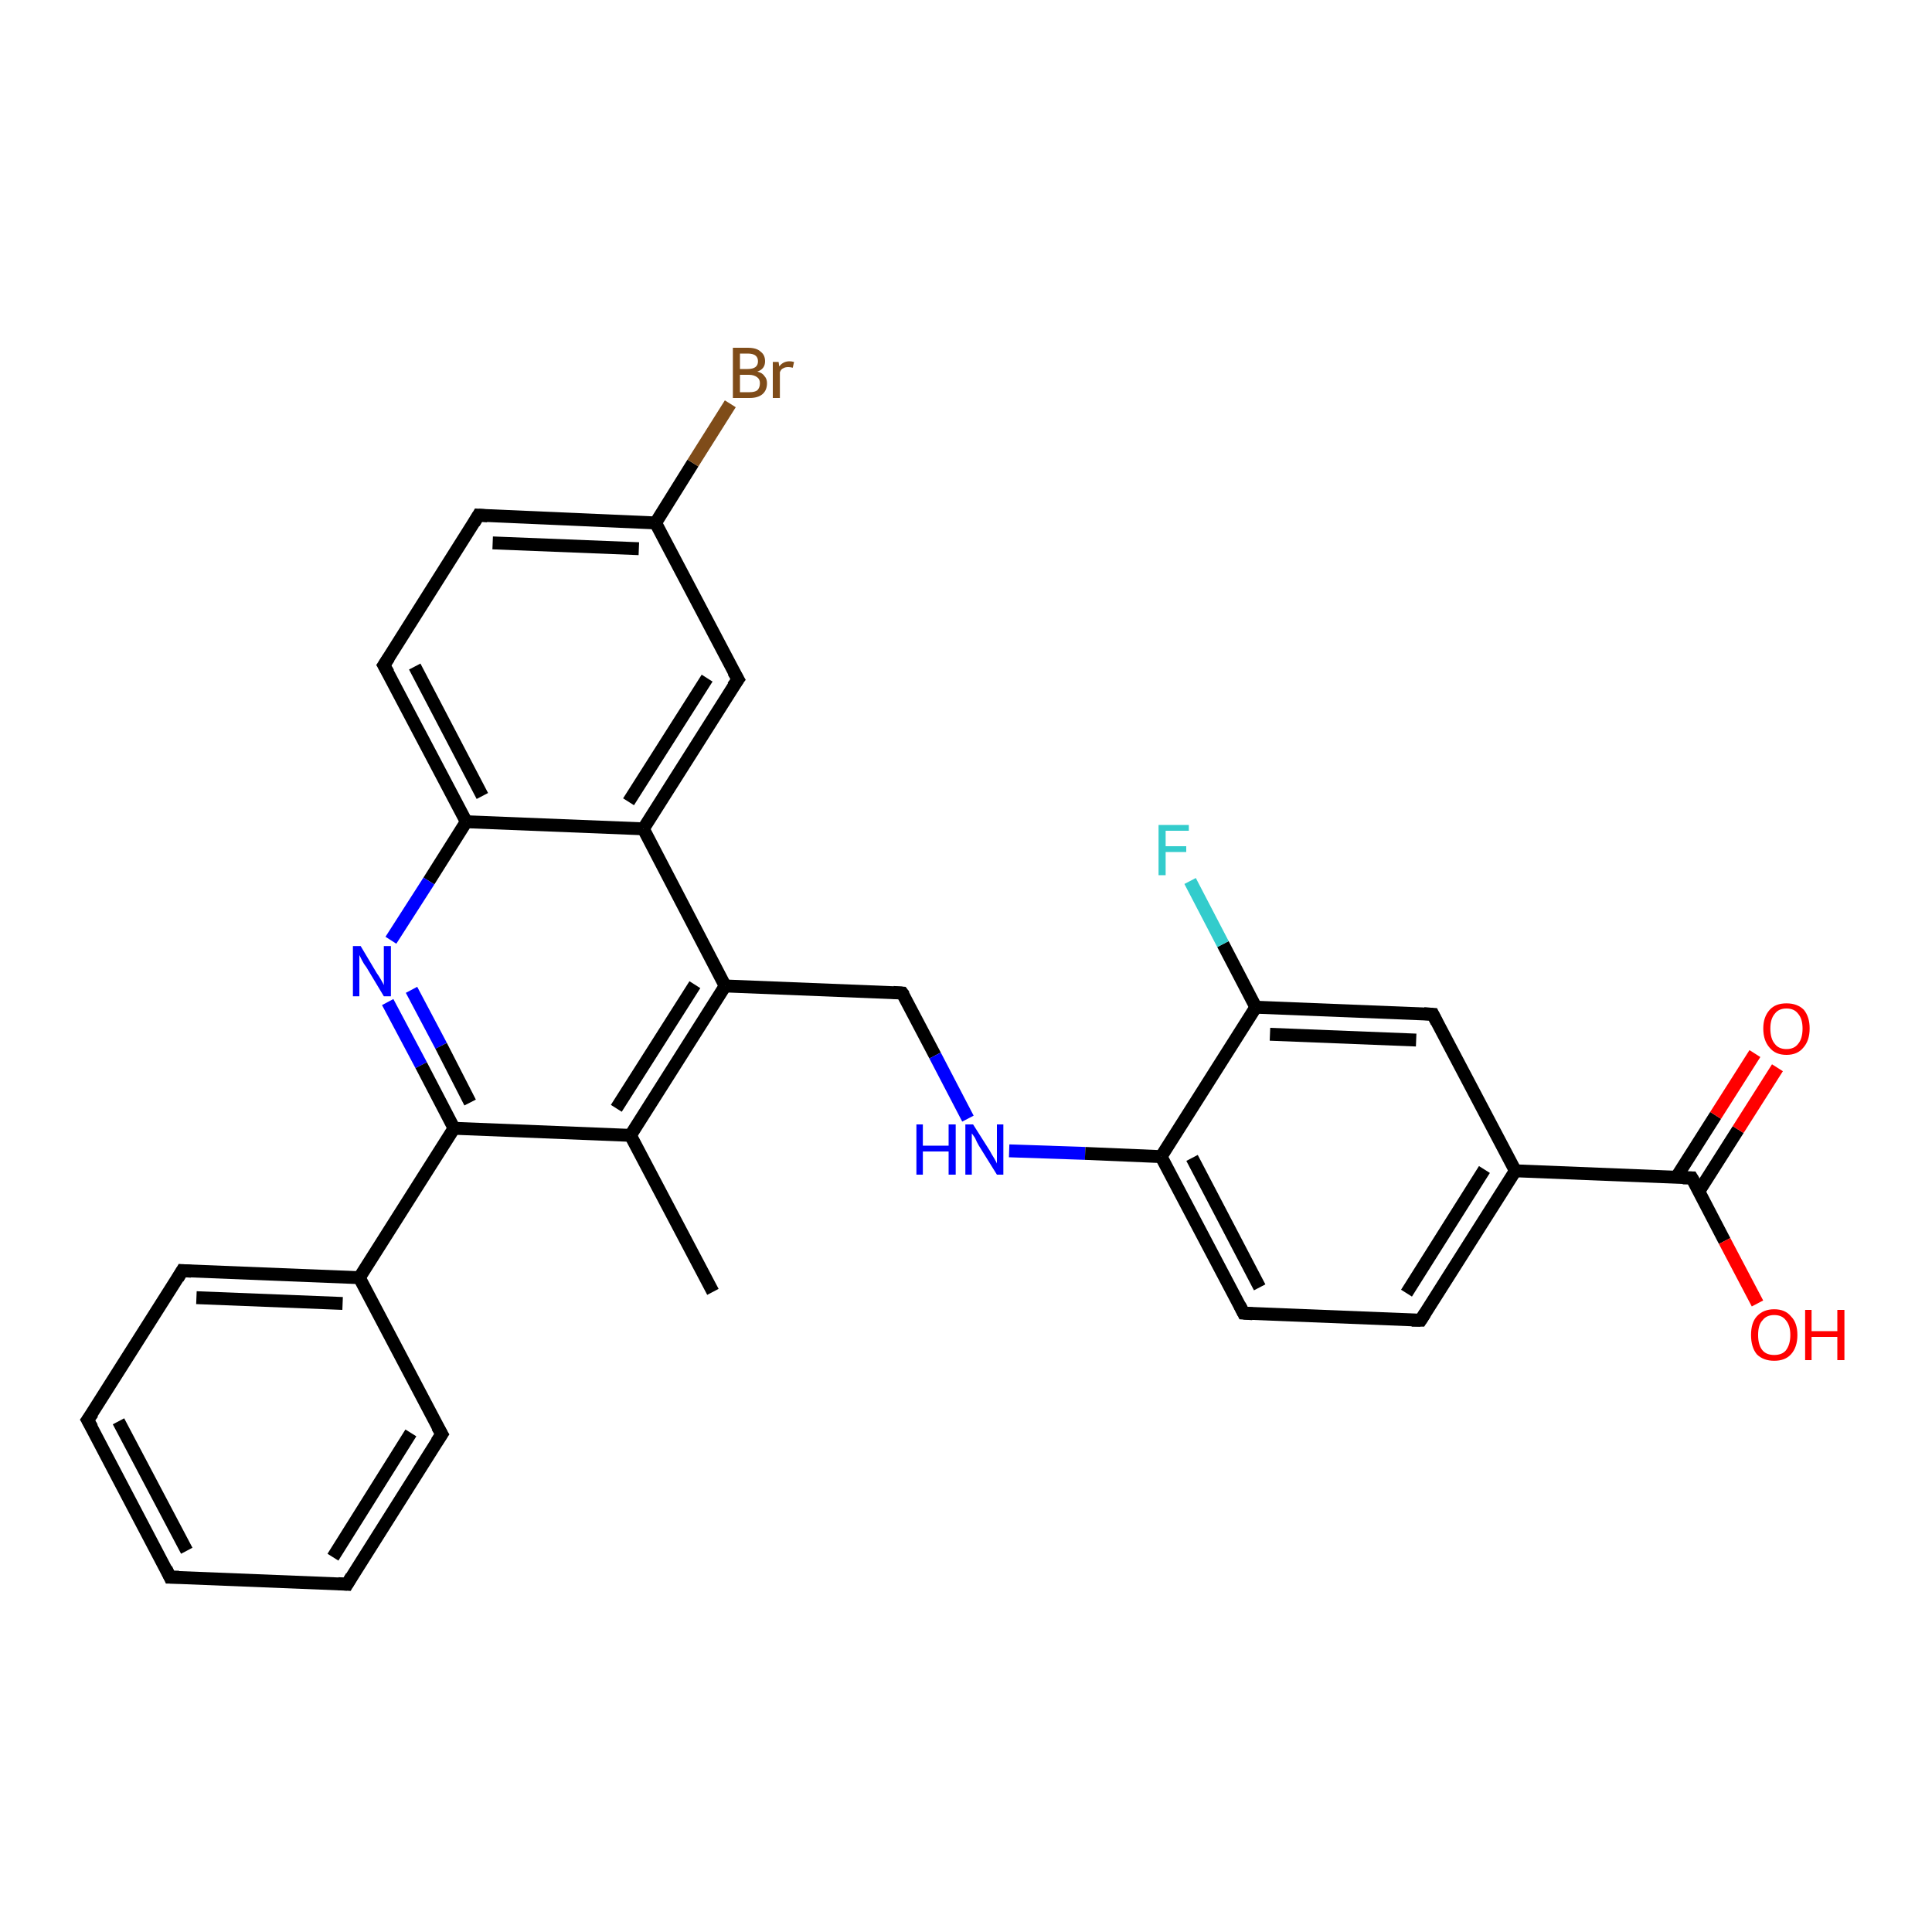 <?xml version='1.0' encoding='iso-8859-1'?>
<svg version='1.1' baseProfile='full'
              xmlns='http://www.w3.org/2000/svg'
                      xmlns:rdkit='http://www.rdkit.org/xml'
                      xmlns:xlink='http://www.w3.org/1999/xlink'
                  xml:space='preserve'
width='300px' height='300px' viewBox='0 0 300 300'>
<!-- END OF HEADER -->
<rect style='opacity:1.0;fill:#FFFFFF;stroke:none' width='300.0' height='300.0' x='0.0' y='0.0'> </rect>
<path class='bond-0 atom-0 atom-1' d='M 110.7,200.6 L 97.9,176.3' style='fill:none;fill-rule:evenodd;stroke:#000000;stroke-width:2.0px;stroke-linecap:butt;stroke-linejoin:miter;stroke-opacity:1' />
<path class='bond-1 atom-1 atom-2' d='M 97.9,176.3 L 112.6,153.1' style='fill:none;fill-rule:evenodd;stroke:#000000;stroke-width:2.0px;stroke-linecap:butt;stroke-linejoin:miter;stroke-opacity:1' />
<path class='bond-1 atom-1 atom-2' d='M 95.7,172.1 L 107.9,152.9' style='fill:none;fill-rule:evenodd;stroke:#000000;stroke-width:2.0px;stroke-linecap:butt;stroke-linejoin:miter;stroke-opacity:1' />
<path class='bond-2 atom-2 atom-3' d='M 112.6,153.1 L 140.1,154.2' style='fill:none;fill-rule:evenodd;stroke:#000000;stroke-width:2.0px;stroke-linecap:butt;stroke-linejoin:miter;stroke-opacity:1' />
<path class='bond-3 atom-3 atom-4' d='M 140.1,154.2 L 145.2,163.9' style='fill:none;fill-rule:evenodd;stroke:#000000;stroke-width:2.0px;stroke-linecap:butt;stroke-linejoin:miter;stroke-opacity:1' />
<path class='bond-3 atom-3 atom-4' d='M 145.2,163.9 L 150.3,173.7' style='fill:none;fill-rule:evenodd;stroke:#0000FF;stroke-width:2.0px;stroke-linecap:butt;stroke-linejoin:miter;stroke-opacity:1' />
<path class='bond-4 atom-4 atom-5' d='M 156.7,178.7 L 168.5,179.1' style='fill:none;fill-rule:evenodd;stroke:#0000FF;stroke-width:2.0px;stroke-linecap:butt;stroke-linejoin:miter;stroke-opacity:1' />
<path class='bond-4 atom-4 atom-5' d='M 168.5,179.1 L 180.3,179.6' style='fill:none;fill-rule:evenodd;stroke:#000000;stroke-width:2.0px;stroke-linecap:butt;stroke-linejoin:miter;stroke-opacity:1' />
<path class='bond-5 atom-5 atom-6' d='M 180.3,179.6 L 193.1,203.9' style='fill:none;fill-rule:evenodd;stroke:#000000;stroke-width:2.0px;stroke-linecap:butt;stroke-linejoin:miter;stroke-opacity:1' />
<path class='bond-5 atom-5 atom-6' d='M 185.1,179.8 L 195.6,199.9' style='fill:none;fill-rule:evenodd;stroke:#000000;stroke-width:2.0px;stroke-linecap:butt;stroke-linejoin:miter;stroke-opacity:1' />
<path class='bond-6 atom-6 atom-7' d='M 193.1,203.9 L 220.6,205.0' style='fill:none;fill-rule:evenodd;stroke:#000000;stroke-width:2.0px;stroke-linecap:butt;stroke-linejoin:miter;stroke-opacity:1' />
<path class='bond-7 atom-7 atom-8' d='M 220.6,205.0 L 235.3,181.8' style='fill:none;fill-rule:evenodd;stroke:#000000;stroke-width:2.0px;stroke-linecap:butt;stroke-linejoin:miter;stroke-opacity:1' />
<path class='bond-7 atom-7 atom-8' d='M 218.4,200.8 L 230.5,181.6' style='fill:none;fill-rule:evenodd;stroke:#000000;stroke-width:2.0px;stroke-linecap:butt;stroke-linejoin:miter;stroke-opacity:1' />
<path class='bond-8 atom-8 atom-9' d='M 235.3,181.8 L 222.5,157.5' style='fill:none;fill-rule:evenodd;stroke:#000000;stroke-width:2.0px;stroke-linecap:butt;stroke-linejoin:miter;stroke-opacity:1' />
<path class='bond-9 atom-9 atom-10' d='M 222.5,157.5 L 195.0,156.4' style='fill:none;fill-rule:evenodd;stroke:#000000;stroke-width:2.0px;stroke-linecap:butt;stroke-linejoin:miter;stroke-opacity:1' />
<path class='bond-9 atom-9 atom-10' d='M 219.9,161.5 L 197.2,160.6' style='fill:none;fill-rule:evenodd;stroke:#000000;stroke-width:2.0px;stroke-linecap:butt;stroke-linejoin:miter;stroke-opacity:1' />
<path class='bond-10 atom-10 atom-11' d='M 195.0,156.4 L 189.9,146.6' style='fill:none;fill-rule:evenodd;stroke:#000000;stroke-width:2.0px;stroke-linecap:butt;stroke-linejoin:miter;stroke-opacity:1' />
<path class='bond-10 atom-10 atom-11' d='M 189.9,146.6 L 184.8,136.8' style='fill:none;fill-rule:evenodd;stroke:#33CCCC;stroke-width:2.0px;stroke-linecap:butt;stroke-linejoin:miter;stroke-opacity:1' />
<path class='bond-11 atom-8 atom-12' d='M 235.3,181.8 L 262.7,182.9' style='fill:none;fill-rule:evenodd;stroke:#000000;stroke-width:2.0px;stroke-linecap:butt;stroke-linejoin:miter;stroke-opacity:1' />
<path class='bond-12 atom-12 atom-13' d='M 262.7,182.9 L 267.8,192.7' style='fill:none;fill-rule:evenodd;stroke:#000000;stroke-width:2.0px;stroke-linecap:butt;stroke-linejoin:miter;stroke-opacity:1' />
<path class='bond-12 atom-12 atom-13' d='M 267.8,192.7 L 272.9,202.4' style='fill:none;fill-rule:evenodd;stroke:#FF0000;stroke-width:2.0px;stroke-linecap:butt;stroke-linejoin:miter;stroke-opacity:1' />
<path class='bond-13 atom-12 atom-14' d='M 263.8,185.0 L 269.9,175.4' style='fill:none;fill-rule:evenodd;stroke:#000000;stroke-width:2.0px;stroke-linecap:butt;stroke-linejoin:miter;stroke-opacity:1' />
<path class='bond-13 atom-12 atom-14' d='M 269.9,175.4 L 276.0,165.8' style='fill:none;fill-rule:evenodd;stroke:#FF0000;stroke-width:2.0px;stroke-linecap:butt;stroke-linejoin:miter;stroke-opacity:1' />
<path class='bond-13 atom-12 atom-14' d='M 260.3,182.8 L 266.4,173.2' style='fill:none;fill-rule:evenodd;stroke:#000000;stroke-width:2.0px;stroke-linecap:butt;stroke-linejoin:miter;stroke-opacity:1' />
<path class='bond-13 atom-12 atom-14' d='M 266.4,173.2 L 272.5,163.6' style='fill:none;fill-rule:evenodd;stroke:#FF0000;stroke-width:2.0px;stroke-linecap:butt;stroke-linejoin:miter;stroke-opacity:1' />
<path class='bond-14 atom-2 atom-15' d='M 112.6,153.1 L 99.9,128.7' style='fill:none;fill-rule:evenodd;stroke:#000000;stroke-width:2.0px;stroke-linecap:butt;stroke-linejoin:miter;stroke-opacity:1' />
<path class='bond-15 atom-15 atom-16' d='M 99.9,128.7 L 114.6,105.5' style='fill:none;fill-rule:evenodd;stroke:#000000;stroke-width:2.0px;stroke-linecap:butt;stroke-linejoin:miter;stroke-opacity:1' />
<path class='bond-15 atom-15 atom-16' d='M 97.6,124.5 L 109.8,105.3' style='fill:none;fill-rule:evenodd;stroke:#000000;stroke-width:2.0px;stroke-linecap:butt;stroke-linejoin:miter;stroke-opacity:1' />
<path class='bond-16 atom-16 atom-17' d='M 114.6,105.5 L 101.8,81.2' style='fill:none;fill-rule:evenodd;stroke:#000000;stroke-width:2.0px;stroke-linecap:butt;stroke-linejoin:miter;stroke-opacity:1' />
<path class='bond-17 atom-17 atom-18' d='M 101.8,81.2 L 107.6,71.9' style='fill:none;fill-rule:evenodd;stroke:#000000;stroke-width:2.0px;stroke-linecap:butt;stroke-linejoin:miter;stroke-opacity:1' />
<path class='bond-17 atom-17 atom-18' d='M 107.6,71.9 L 113.4,62.7' style='fill:none;fill-rule:evenodd;stroke:#7F4C19;stroke-width:2.0px;stroke-linecap:butt;stroke-linejoin:miter;stroke-opacity:1' />
<path class='bond-18 atom-17 atom-19' d='M 101.8,81.2 L 74.3,80.0' style='fill:none;fill-rule:evenodd;stroke:#000000;stroke-width:2.0px;stroke-linecap:butt;stroke-linejoin:miter;stroke-opacity:1' />
<path class='bond-18 atom-17 atom-19' d='M 99.2,85.2 L 76.5,84.3' style='fill:none;fill-rule:evenodd;stroke:#000000;stroke-width:2.0px;stroke-linecap:butt;stroke-linejoin:miter;stroke-opacity:1' />
<path class='bond-19 atom-19 atom-20' d='M 74.3,80.0 L 59.6,103.3' style='fill:none;fill-rule:evenodd;stroke:#000000;stroke-width:2.0px;stroke-linecap:butt;stroke-linejoin:miter;stroke-opacity:1' />
<path class='bond-20 atom-20 atom-21' d='M 59.6,103.3 L 72.4,127.6' style='fill:none;fill-rule:evenodd;stroke:#000000;stroke-width:2.0px;stroke-linecap:butt;stroke-linejoin:miter;stroke-opacity:1' />
<path class='bond-20 atom-20 atom-21' d='M 64.4,103.5 L 74.9,123.6' style='fill:none;fill-rule:evenodd;stroke:#000000;stroke-width:2.0px;stroke-linecap:butt;stroke-linejoin:miter;stroke-opacity:1' />
<path class='bond-21 atom-21 atom-22' d='M 72.4,127.6 L 66.6,136.8' style='fill:none;fill-rule:evenodd;stroke:#000000;stroke-width:2.0px;stroke-linecap:butt;stroke-linejoin:miter;stroke-opacity:1' />
<path class='bond-21 atom-21 atom-22' d='M 66.6,136.8 L 60.7,146.0' style='fill:none;fill-rule:evenodd;stroke:#0000FF;stroke-width:2.0px;stroke-linecap:butt;stroke-linejoin:miter;stroke-opacity:1' />
<path class='bond-22 atom-22 atom-23' d='M 60.2,155.6 L 65.4,165.4' style='fill:none;fill-rule:evenodd;stroke:#0000FF;stroke-width:2.0px;stroke-linecap:butt;stroke-linejoin:miter;stroke-opacity:1' />
<path class='bond-22 atom-22 atom-23' d='M 65.4,165.4 L 70.5,175.2' style='fill:none;fill-rule:evenodd;stroke:#000000;stroke-width:2.0px;stroke-linecap:butt;stroke-linejoin:miter;stroke-opacity:1' />
<path class='bond-22 atom-22 atom-23' d='M 63.9,153.7 L 68.5,162.4' style='fill:none;fill-rule:evenodd;stroke:#0000FF;stroke-width:2.0px;stroke-linecap:butt;stroke-linejoin:miter;stroke-opacity:1' />
<path class='bond-22 atom-22 atom-23' d='M 68.5,162.4 L 73.0,171.2' style='fill:none;fill-rule:evenodd;stroke:#000000;stroke-width:2.0px;stroke-linecap:butt;stroke-linejoin:miter;stroke-opacity:1' />
<path class='bond-23 atom-23 atom-24' d='M 70.5,175.2 L 55.8,198.4' style='fill:none;fill-rule:evenodd;stroke:#000000;stroke-width:2.0px;stroke-linecap:butt;stroke-linejoin:miter;stroke-opacity:1' />
<path class='bond-24 atom-24 atom-25' d='M 55.8,198.4 L 28.3,197.3' style='fill:none;fill-rule:evenodd;stroke:#000000;stroke-width:2.0px;stroke-linecap:butt;stroke-linejoin:miter;stroke-opacity:1' />
<path class='bond-24 atom-24 atom-25' d='M 53.2,202.4 L 30.5,201.5' style='fill:none;fill-rule:evenodd;stroke:#000000;stroke-width:2.0px;stroke-linecap:butt;stroke-linejoin:miter;stroke-opacity:1' />
<path class='bond-25 atom-25 atom-26' d='M 28.3,197.3 L 13.6,220.5' style='fill:none;fill-rule:evenodd;stroke:#000000;stroke-width:2.0px;stroke-linecap:butt;stroke-linejoin:miter;stroke-opacity:1' />
<path class='bond-26 atom-26 atom-27' d='M 13.6,220.5 L 26.4,244.9' style='fill:none;fill-rule:evenodd;stroke:#000000;stroke-width:2.0px;stroke-linecap:butt;stroke-linejoin:miter;stroke-opacity:1' />
<path class='bond-26 atom-26 atom-27' d='M 18.4,220.7 L 29.0,240.8' style='fill:none;fill-rule:evenodd;stroke:#000000;stroke-width:2.0px;stroke-linecap:butt;stroke-linejoin:miter;stroke-opacity:1' />
<path class='bond-27 atom-27 atom-28' d='M 26.4,244.9 L 53.9,246.0' style='fill:none;fill-rule:evenodd;stroke:#000000;stroke-width:2.0px;stroke-linecap:butt;stroke-linejoin:miter;stroke-opacity:1' />
<path class='bond-28 atom-28 atom-29' d='M 53.9,246.0 L 68.6,222.7' style='fill:none;fill-rule:evenodd;stroke:#000000;stroke-width:2.0px;stroke-linecap:butt;stroke-linejoin:miter;stroke-opacity:1' />
<path class='bond-28 atom-28 atom-29' d='M 51.7,241.8 L 63.8,222.5' style='fill:none;fill-rule:evenodd;stroke:#000000;stroke-width:2.0px;stroke-linecap:butt;stroke-linejoin:miter;stroke-opacity:1' />
<path class='bond-29 atom-23 atom-1' d='M 70.5,175.2 L 97.9,176.3' style='fill:none;fill-rule:evenodd;stroke:#000000;stroke-width:2.0px;stroke-linecap:butt;stroke-linejoin:miter;stroke-opacity:1' />
<path class='bond-30 atom-29 atom-24' d='M 68.6,222.7 L 55.8,198.4' style='fill:none;fill-rule:evenodd;stroke:#000000;stroke-width:2.0px;stroke-linecap:butt;stroke-linejoin:miter;stroke-opacity:1' />
<path class='bond-31 atom-10 atom-5' d='M 195.0,156.4 L 180.3,179.6' style='fill:none;fill-rule:evenodd;stroke:#000000;stroke-width:2.0px;stroke-linecap:butt;stroke-linejoin:miter;stroke-opacity:1' />
<path class='bond-32 atom-21 atom-15' d='M 72.4,127.6 L 99.9,128.7' style='fill:none;fill-rule:evenodd;stroke:#000000;stroke-width:2.0px;stroke-linecap:butt;stroke-linejoin:miter;stroke-opacity:1' />
<path d='M 138.7,154.1 L 140.1,154.2 L 140.4,154.6' style='fill:none;stroke:#000000;stroke-width:2.0px;stroke-linecap:butt;stroke-linejoin:miter;stroke-opacity:1;' />
<path d='M 192.5,202.7 L 193.1,203.9 L 194.5,204.0' style='fill:none;stroke:#000000;stroke-width:2.0px;stroke-linecap:butt;stroke-linejoin:miter;stroke-opacity:1;' />
<path d='M 219.2,205.0 L 220.6,205.0 L 221.3,203.9' style='fill:none;stroke:#000000;stroke-width:2.0px;stroke-linecap:butt;stroke-linejoin:miter;stroke-opacity:1;' />
<path d='M 223.1,158.7 L 222.5,157.5 L 221.1,157.4' style='fill:none;stroke:#000000;stroke-width:2.0px;stroke-linecap:butt;stroke-linejoin:miter;stroke-opacity:1;' />
<path d='M 261.3,182.9 L 262.7,182.9 L 263.0,183.4' style='fill:none;stroke:#000000;stroke-width:2.0px;stroke-linecap:butt;stroke-linejoin:miter;stroke-opacity:1;' />
<path d='M 113.8,106.6 L 114.6,105.5 L 113.9,104.3' style='fill:none;stroke:#000000;stroke-width:2.0px;stroke-linecap:butt;stroke-linejoin:miter;stroke-opacity:1;' />
<path d='M 75.7,80.1 L 74.3,80.0 L 73.6,81.2' style='fill:none;stroke:#000000;stroke-width:2.0px;stroke-linecap:butt;stroke-linejoin:miter;stroke-opacity:1;' />
<path d='M 60.4,102.1 L 59.6,103.3 L 60.3,104.5' style='fill:none;stroke:#000000;stroke-width:2.0px;stroke-linecap:butt;stroke-linejoin:miter;stroke-opacity:1;' />
<path d='M 29.7,197.4 L 28.3,197.3 L 27.6,198.5' style='fill:none;stroke:#000000;stroke-width:2.0px;stroke-linecap:butt;stroke-linejoin:miter;stroke-opacity:1;' />
<path d='M 14.4,219.4 L 13.6,220.5 L 14.3,221.7' style='fill:none;stroke:#000000;stroke-width:2.0px;stroke-linecap:butt;stroke-linejoin:miter;stroke-opacity:1;' />
<path d='M 25.8,243.6 L 26.4,244.9 L 27.8,244.9' style='fill:none;stroke:#000000;stroke-width:2.0px;stroke-linecap:butt;stroke-linejoin:miter;stroke-opacity:1;' />
<path d='M 52.5,245.9 L 53.9,246.0 L 54.6,244.8' style='fill:none;stroke:#000000;stroke-width:2.0px;stroke-linecap:butt;stroke-linejoin:miter;stroke-opacity:1;' />
<path d='M 67.8,223.9 L 68.6,222.7 L 67.9,221.5' style='fill:none;stroke:#000000;stroke-width:2.0px;stroke-linecap:butt;stroke-linejoin:miter;stroke-opacity:1;' />
<path class='atom-4' d='M 142.3 174.6
L 143.3 174.6
L 143.3 177.9
L 147.3 177.9
L 147.3 174.6
L 148.4 174.6
L 148.4 182.4
L 147.3 182.4
L 147.3 178.8
L 143.3 178.8
L 143.3 182.4
L 142.3 182.4
L 142.3 174.6
' fill='#0000FF'/>
<path class='atom-4' d='M 151.1 174.6
L 153.7 178.7
Q 153.9 179.1, 154.4 179.9
Q 154.8 180.6, 154.8 180.7
L 154.8 174.6
L 155.8 174.6
L 155.8 182.4
L 154.8 182.4
L 152.0 177.9
Q 151.7 177.4, 151.4 176.7
Q 151.0 176.1, 150.9 176.0
L 150.9 182.4
L 149.9 182.4
L 149.9 174.6
L 151.1 174.6
' fill='#0000FF'/>
<path class='atom-11' d='M 179.9 128.1
L 184.6 128.1
L 184.6 129.0
L 181.0 129.0
L 181.0 131.4
L 184.2 131.4
L 184.2 132.3
L 181.0 132.3
L 181.0 135.9
L 179.9 135.9
L 179.9 128.1
' fill='#33CCCC'/>
<path class='atom-13' d='M 271.9 207.3
Q 271.9 205.4, 272.8 204.4
Q 273.8 203.3, 275.5 203.3
Q 277.2 203.3, 278.1 204.4
Q 279.1 205.4, 279.1 207.3
Q 279.1 209.2, 278.1 210.3
Q 277.2 211.3, 275.5 211.3
Q 273.8 211.3, 272.8 210.3
Q 271.9 209.2, 271.9 207.3
M 275.5 210.4
Q 276.7 210.4, 277.3 209.7
Q 278.0 208.8, 278.0 207.3
Q 278.0 205.8, 277.3 205.0
Q 276.7 204.2, 275.5 204.2
Q 274.3 204.2, 273.7 205.0
Q 273.0 205.7, 273.0 207.3
Q 273.0 208.9, 273.7 209.7
Q 274.3 210.4, 275.5 210.4
' fill='#FF0000'/>
<path class='atom-13' d='M 280.3 203.4
L 281.3 203.4
L 281.3 206.7
L 285.3 206.7
L 285.3 203.4
L 286.4 203.4
L 286.4 211.2
L 285.3 211.2
L 285.3 207.6
L 281.3 207.6
L 281.3 211.2
L 280.3 211.2
L 280.3 203.4
' fill='#FF0000'/>
<path class='atom-14' d='M 273.8 159.7
Q 273.8 157.9, 274.8 156.8
Q 275.7 155.8, 277.4 155.8
Q 279.1 155.8, 280.1 156.8
Q 281.0 157.9, 281.0 159.7
Q 281.0 161.6, 280.0 162.7
Q 279.1 163.8, 277.4 163.8
Q 275.7 163.8, 274.8 162.7
Q 273.8 161.6, 273.8 159.7
M 277.4 162.9
Q 278.6 162.9, 279.2 162.1
Q 279.9 161.3, 279.9 159.7
Q 279.9 158.2, 279.2 157.4
Q 278.6 156.6, 277.4 156.6
Q 276.2 156.6, 275.6 157.4
Q 274.9 158.2, 274.9 159.7
Q 274.9 161.3, 275.6 162.1
Q 276.2 162.9, 277.4 162.9
' fill='#FF0000'/>
<path class='atom-18' d='M 117.6 57.7
Q 118.4 57.9, 118.7 58.4
Q 119.1 58.8, 119.1 59.5
Q 119.1 60.6, 118.4 61.2
Q 117.7 61.8, 116.4 61.8
L 113.8 61.8
L 113.8 54.0
L 116.1 54.0
Q 117.5 54.0, 118.1 54.6
Q 118.8 55.1, 118.8 56.1
Q 118.8 57.3, 117.6 57.7
M 114.9 54.9
L 114.9 57.3
L 116.1 57.3
Q 116.9 57.3, 117.3 57.0
Q 117.7 56.7, 117.7 56.1
Q 117.7 54.9, 116.1 54.9
L 114.9 54.9
M 116.4 60.9
Q 117.2 60.9, 117.6 60.6
Q 118.0 60.2, 118.0 59.5
Q 118.0 58.9, 117.6 58.6
Q 117.1 58.2, 116.3 58.2
L 114.9 58.2
L 114.9 60.9
L 116.4 60.9
' fill='#7F4C19'/>
<path class='atom-18' d='M 120.9 56.2
L 121.0 56.9
Q 121.6 56.1, 122.6 56.1
Q 122.9 56.1, 123.3 56.2
L 123.1 57.1
Q 122.7 57.0, 122.4 57.0
Q 121.9 57.0, 121.6 57.2
Q 121.3 57.3, 121.1 57.8
L 121.1 61.8
L 120.0 61.8
L 120.0 56.2
L 120.9 56.2
' fill='#7F4C19'/>
<path class='atom-22' d='M 56.0 146.9
L 58.5 151.1
Q 58.8 151.5, 59.2 152.2
Q 59.6 152.9, 59.6 153.0
L 59.6 146.9
L 60.7 146.9
L 60.7 154.7
L 59.6 154.7
L 56.9 150.2
Q 56.5 149.7, 56.2 149.1
Q 55.9 148.5, 55.8 148.3
L 55.8 154.7
L 54.8 154.7
L 54.8 146.9
L 56.0 146.9
' fill='#0000FF'/>
</svg>
